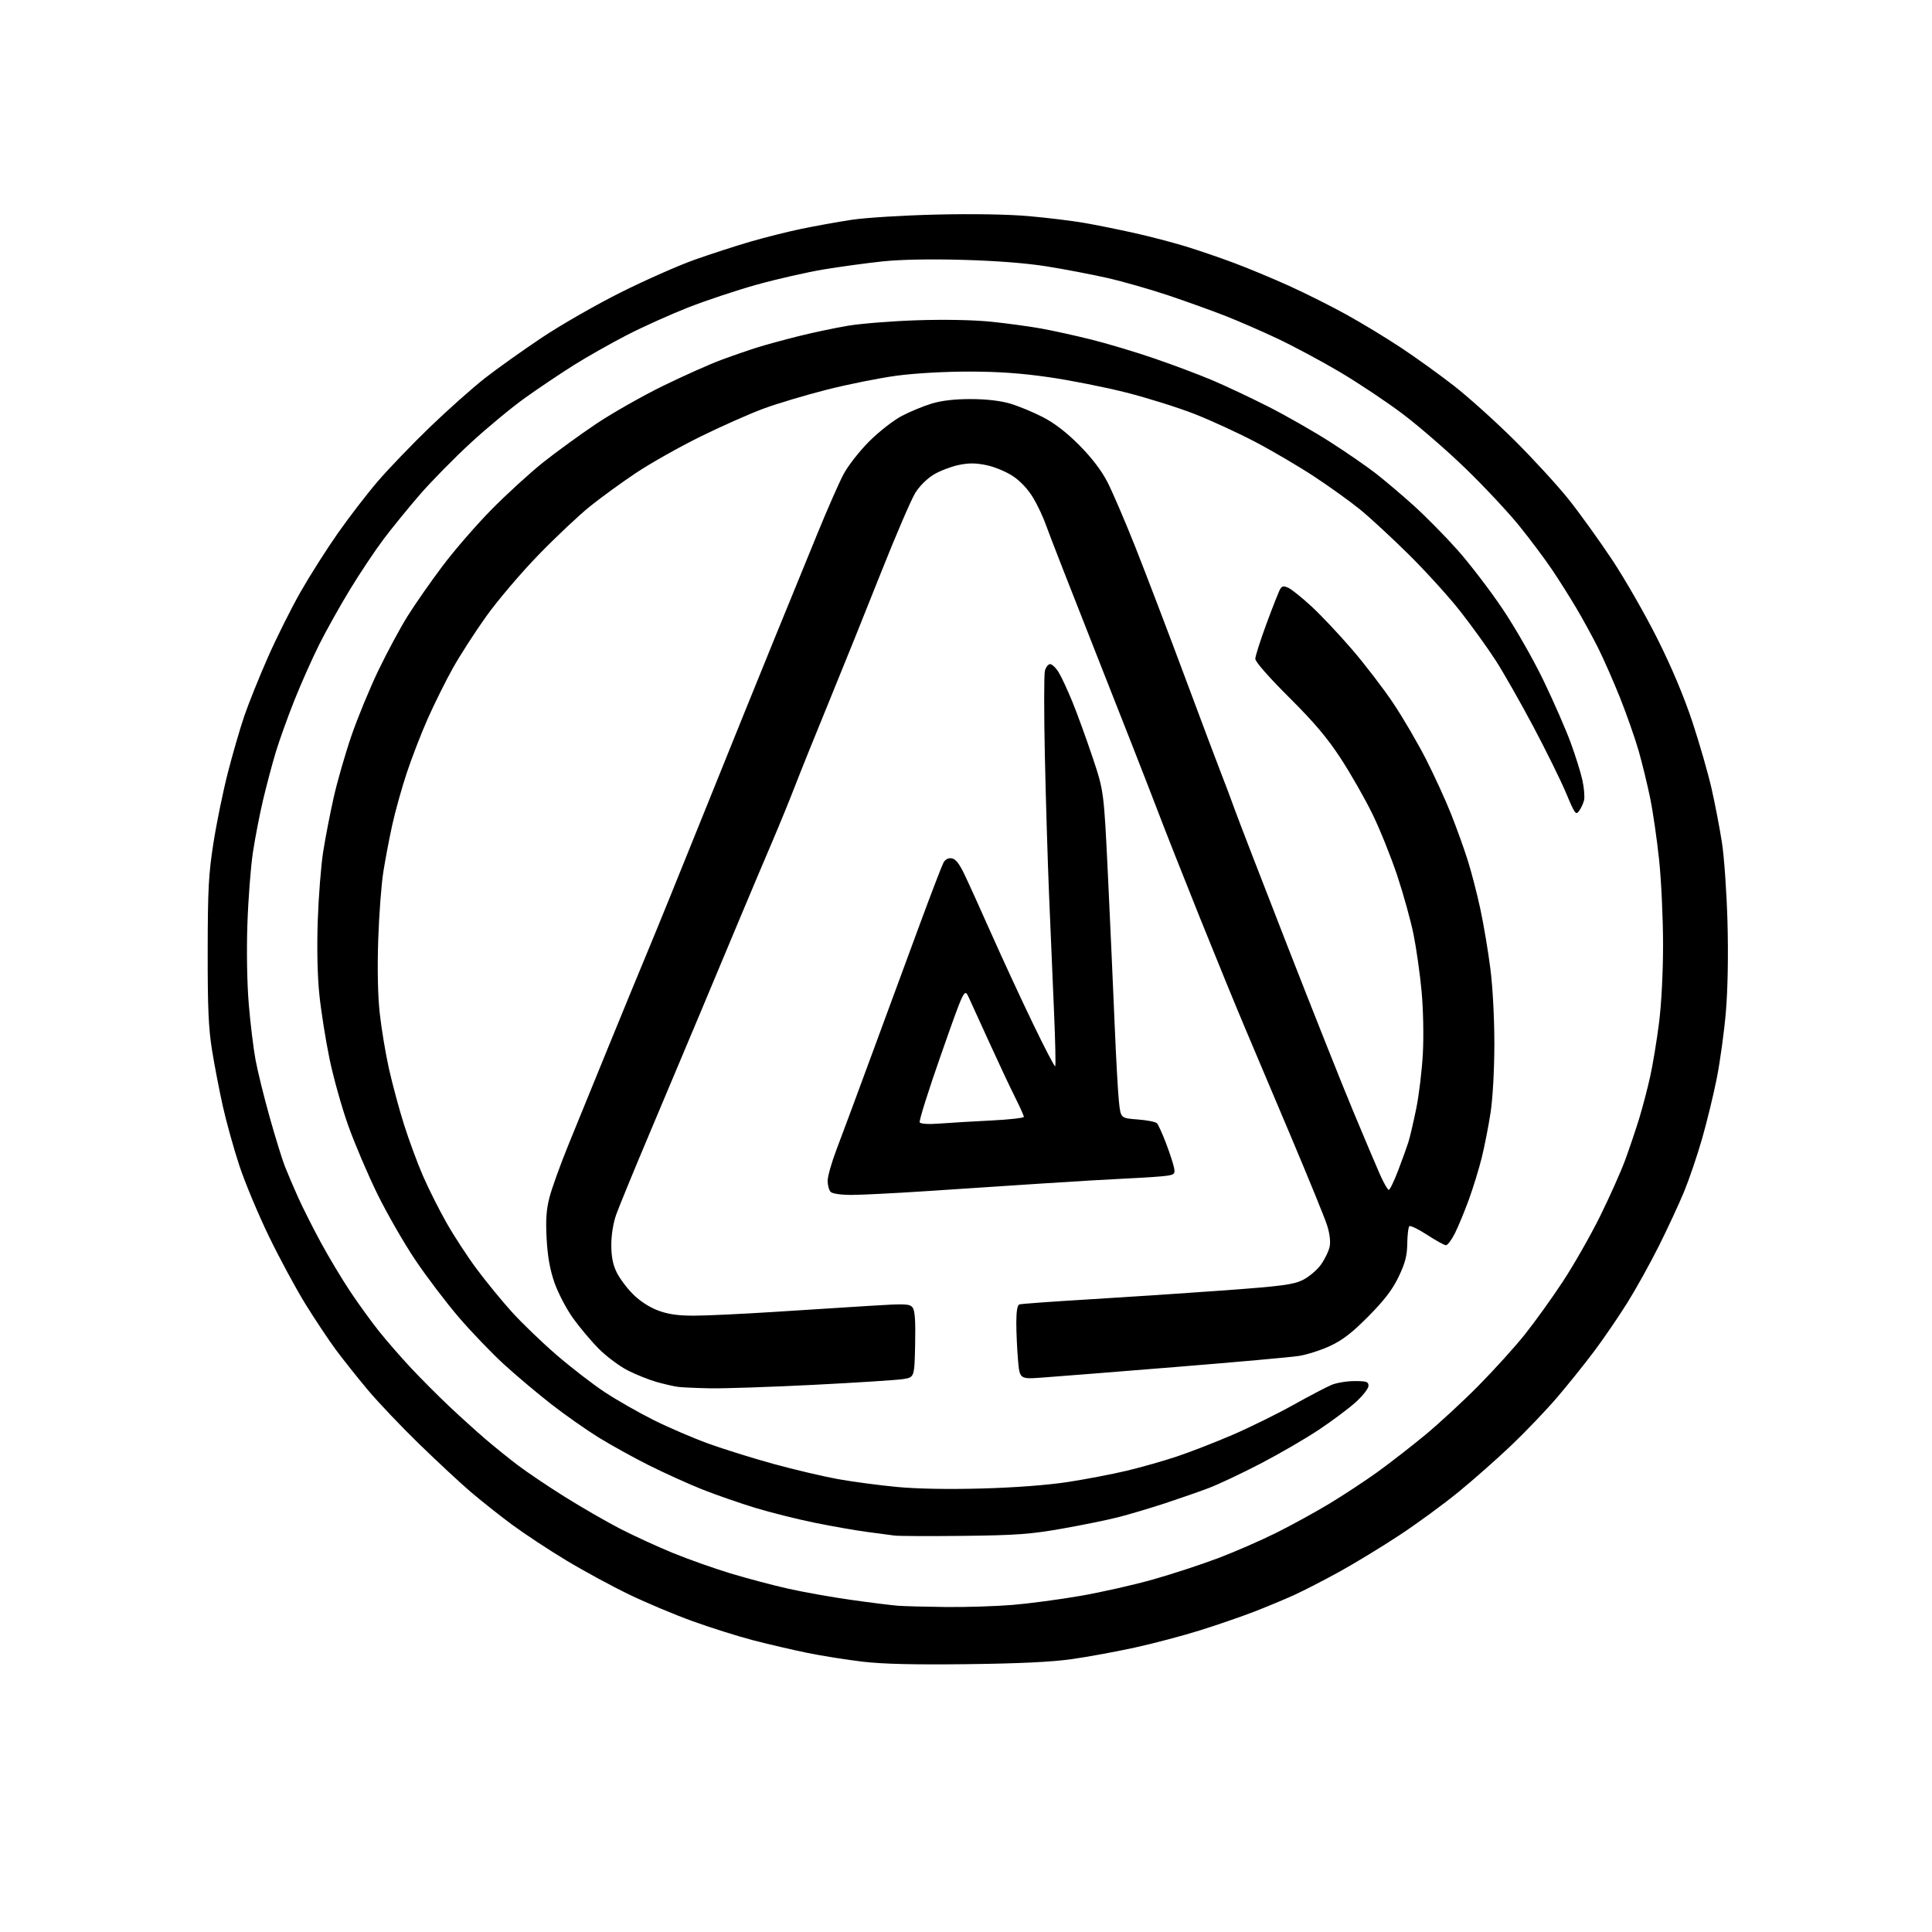 <?xml version="1.0" encoding="UTF-8" standalone="no"?>
<svg 
  version="1.1" 
  xmlns="http://www.w3.org/2000/svg" 
  xmlns:xlink="http://www.w3.org/1999/xlink" 
  xmlns:svg="http://www.w3.org/2000/svg"
  xmlns:rdf="http://www.w3.org/1999/02/22-rdf-syntax-ns#"
  xmlns:cc="http://creativecommons.org/ns#"
  xmlns:dc="http://purl.org/dc/elements/1.1/"
  viewBox="0 0 768 768"
  width="768"
  height="768"
>
<style>svg {background-color: white; }</style>"
<path stroke="none" fill="black" fill-rule="evenodd" d="M384.50,661.53C363.60,661.78 351.01,661.49 343.00,660.55C336.68,659.81 326.77,658.24 321.00,657.06C315.23,655.88 305.55,653.63 299.50,652.06C293.45,650.49 282.65,647.09 275.50,644.51C268.35,641.94 256.92,637.14 250.11,633.85C243.29,630.57 232.04,624.47 225.11,620.29C218.17,616.12 208.43,609.69 203.45,606.01C198.48,602.32 191.05,596.43 186.95,592.91C182.85,589.40 173.71,580.89 166.63,574.01C159.55,567.13 150.37,557.47 146.23,552.54C142.09,547.60 136.36,540.40 133.50,536.54C130.65,532.67 125.24,524.55 121.49,518.50C117.74,512.45 111.18,500.30 106.91,491.50C102.65,482.70 97.36,470.05 95.16,463.39C92.96,456.72 90.01,446.15 88.61,439.89C87.21,433.62 85.26,423.55 84.29,417.50C82.88,408.78 82.53,400.61 82.56,378.00C82.59,353.54 82.91,347.46 84.84,335.14C86.07,327.25 88.64,314.68 90.56,307.21C92.47,299.74 95.43,289.55 97.13,284.56C98.84,279.58 103.04,269.13 106.47,261.34C109.90,253.56 115.74,241.86 119.45,235.34C123.17,228.83 129.83,218.32 134.27,212.00C138.70,205.68 145.84,196.40 150.13,191.39C154.43,186.37 163.80,176.63 170.96,169.72C178.13,162.82 187.93,154.10 192.74,150.34C197.55,146.58 207.69,139.36 215.26,134.30C222.84,129.23 237.02,121.10 246.77,116.23C256.52,111.36 269.74,105.51 276.15,103.24C282.56,100.97 292.53,97.74 298.32,96.05C304.11,94.37 313.27,92.07 318.67,90.95C324.08,89.83 333.00,88.22 338.50,87.38C344.02,86.54 359.07,85.61 372.06,85.30C386.76,84.95 400.64,85.19 408.97,85.92C416.32,86.57 426.20,87.77 430.92,88.59C435.64,89.41 444.63,91.22 450.90,92.62C457.17,94.02 466.39,96.43 471.40,97.97C476.40,99.51 485.00,102.45 490.50,104.51C496.00,106.56 505.88,110.67 512.45,113.64C519.03,116.62 529.38,121.81 535.45,125.18C541.53,128.55 551.23,134.44 557.00,138.27C562.77,142.09 572.21,148.88 577.96,153.36C583.71,157.84 594.53,167.57 602.00,175.00C609.47,182.43 619.16,192.99 623.54,198.48C627.92,203.97 635.69,214.77 640.82,222.48C645.94,230.19 654.07,244.38 658.88,254.00C664.57,265.38 669.42,276.92 672.76,287.00C675.58,295.52 679.01,307.45 680.38,313.50C681.76,319.55 683.61,329.23 684.51,335.00C685.40,340.77 686.39,355.05 686.71,366.73C687.06,379.97 686.82,393.32 686.06,402.23C685.40,410.08 683.77,421.92 682.46,428.55C681.15,435.17 678.49,446.09 676.56,452.80C674.63,459.51 671.42,468.94 669.43,473.75C667.44,478.56 662.98,488.17 659.53,495.09C656.07,502.01 650.39,512.26 646.90,517.85C643.40,523.45 637.43,532.18 633.62,537.26C629.80,542.34 623.16,550.61 618.85,555.64C614.54,560.67 606.40,569.18 600.76,574.55C595.12,579.92 585.67,588.27 579.76,593.10C573.85,597.93 563.28,605.67 556.26,610.29C549.24,614.92 538.42,621.50 532.22,624.91C526.02,628.32 517.92,632.48 514.22,634.15C510.52,635.83 503.45,638.77 498.50,640.69C493.55,642.60 483.90,645.93 477.05,648.08C470.20,650.23 458.50,653.32 451.05,654.95C443.60,656.58 432.32,658.65 426.00,659.54C418.13,660.66 405.04,661.29 384.50,661.53zM376.00,638.81C383.98,638.90 395.90,638.52 402.50,637.98C409.10,637.43 421.25,635.81 429.50,634.38C437.75,632.95 450.73,630.02 458.33,627.87C465.94,625.72 477.64,621.88 484.33,619.35C491.03,616.81 501.45,612.26 507.50,609.23C513.55,606.21 523.00,601.02 528.50,597.70C534.00,594.38 542.54,588.76 547.48,585.21C552.41,581.65 560.96,575.02 566.48,570.46C571.99,565.91 581.55,557.08 587.72,550.84C593.89,544.60 602.17,535.45 606.12,530.50C610.08,525.55 616.87,516.10 621.21,509.50C625.56,502.90 632.23,491.20 636.04,483.50C639.85,475.80 644.37,465.68 646.08,461.00C647.79,456.32 650.29,448.90 651.64,444.50C652.98,440.10 654.92,432.68 655.96,428.00C657.00,423.32 658.58,413.77 659.47,406.76C660.46,399.00 661.09,386.67 661.09,375.26C661.08,364.94 660.38,349.88 659.52,341.78C658.67,333.68 657.07,322.66 655.97,317.28C654.87,311.90 652.81,303.45 651.40,298.50C649.98,293.55 646.64,284.03 643.98,277.35C641.31,270.67 637.34,261.67 635.17,257.35C632.99,253.03 629.11,245.94 626.53,241.59C623.95,237.24 619.61,230.36 616.87,226.31C614.14,222.26 608.38,214.57 604.08,209.22C599.78,203.88 590.20,193.62 582.80,186.44C575.40,179.25 563.98,169.35 557.42,164.42C550.87,159.49 539.50,151.93 532.17,147.62C524.84,143.31 513.81,137.42 507.67,134.53C501.53,131.64 492.37,127.65 487.31,125.66C482.26,123.67 472.13,120.02 464.79,117.54C457.45,115.07 446.35,111.89 440.11,110.48C433.88,109.07 423.09,107.01 416.14,105.90C408.05,104.60 396.06,103.67 382.84,103.30C369.72,102.93 358.04,103.16 350.84,103.91C344.60,104.57 334.10,106.00 327.50,107.09C320.90,108.19 308.98,110.90 301.00,113.11C293.02,115.33 280.71,119.42 273.63,122.20C266.54,124.98 255.57,129.92 249.25,133.17C242.92,136.43 233.41,141.81 228.12,145.13C222.83,148.46 214.16,154.27 208.86,158.06C203.55,161.84 193.81,169.90 187.21,175.97C180.61,182.04 171.42,191.39 166.78,196.75C162.15,202.11 155.65,210.10 152.35,214.50C149.05,218.90 143.14,227.76 139.22,234.18C135.30,240.60 129.79,250.44 126.97,256.05C124.16,261.66 119.68,271.70 117.03,278.37C114.37,285.04 111.04,294.32 109.62,299.00C108.21,303.68 105.94,312.23 104.57,318.00C103.21,323.77 101.38,333.23 100.51,339.00C99.65,344.77 98.67,357.60 98.34,367.50C97.98,378.21 98.21,391.09 98.90,399.30C99.54,406.89 100.74,416.79 101.58,421.30C102.41,425.81 104.93,436.02 107.17,444.00C109.41,451.98 112.12,460.75 113.19,463.50C114.26,466.25 116.66,471.88 118.51,476.00C120.37,480.12 124.45,488.23 127.59,494.00C130.72,499.77 135.96,508.51 139.23,513.41C142.50,518.31 147.63,525.41 150.65,529.18C153.66,532.96 159.38,539.52 163.35,543.77C167.33,548.02 174.17,554.88 178.54,559.01C182.92,563.14 189.43,569.02 193.00,572.08C196.57,575.14 202.40,579.84 205.94,582.52C209.48,585.21 217.89,590.86 224.62,595.08C231.36,599.29 241.29,605.02 246.70,607.80C252.10,610.57 261.47,614.87 267.51,617.34C273.56,619.82 283.81,623.45 290.30,625.42C296.80,627.39 307.11,630.13 313.21,631.50C319.32,632.88 330.66,634.90 338.41,635.99C346.16,637.09 354.52,638.13 357.00,638.31C359.48,638.50 368.02,638.72 376.00,638.81zM383.00,610.53C369.52,610.69 357.15,610.63 355.50,610.40C353.85,610.17 348.90,609.51 344.50,608.94C340.10,608.36 330.88,606.74 324.00,605.35C317.12,603.95 306.46,601.28 300.30,599.42C294.14,597.55 284.57,594.22 279.04,592.02C273.52,589.82 263.99,585.50 257.87,582.43C251.75,579.37 242.75,574.38 237.87,571.36C232.99,568.34 224.56,562.41 219.14,558.19C213.72,553.96 205.33,546.90 200.50,542.50C195.67,538.10 187.58,529.68 182.51,523.80C177.45,517.91 169.59,507.56 165.05,500.80C160.51,494.03 153.72,482.20 149.95,474.50C146.18,466.80 141.01,454.65 138.45,447.50C135.89,440.35 132.53,428.36 130.98,420.86C129.43,413.37 127.62,401.90 126.95,395.39C126.18,387.96 125.94,377.03 126.31,366.03C126.64,356.39 127.61,344.00 128.48,338.50C129.35,333.00 131.22,323.35 132.63,317.06C134.04,310.76 137.21,299.74 139.67,292.56C142.14,285.38 146.97,273.65 150.41,266.50C153.85,259.35 159.05,249.68 161.97,245.00C164.89,240.32 171.15,231.34 175.89,225.04C180.62,218.73 189.45,208.56 195.50,202.43C201.55,196.30 210.78,187.89 216.00,183.73C221.23,179.58 230.68,172.72 237.00,168.48C243.33,164.24 255.25,157.47 263.50,153.43C271.75,149.39 282.32,144.68 287.00,142.96C291.68,141.23 298.20,138.99 301.50,137.97C304.80,136.95 312.00,134.99 317.50,133.62C323.00,132.24 331.77,130.39 337.00,129.50C342.23,128.62 354.64,127.63 364.59,127.31C375.70,126.95 387.07,127.18 394.09,127.90C400.36,128.54 409.32,129.77 414.00,130.61C418.68,131.46 427.68,133.45 434.00,135.03C440.32,136.61 451.55,139.98 458.95,142.52C466.35,145.05 476.70,148.95 481.95,151.17C487.20,153.40 497.20,158.11 504.17,161.64C511.14,165.18 522.14,171.46 528.61,175.59C535.09,179.73 543.33,185.42 546.94,188.23C550.55,191.05 557.29,196.76 561.92,200.93C566.55,205.09 574.35,213.00 579.26,218.50C584.17,224.00 592.27,234.57 597.26,242.00C602.35,249.56 609.51,262.10 613.56,270.50C617.53,278.75 622.36,289.77 624.29,295.00C626.22,300.23 628.35,307.04 629.03,310.14C629.71,313.25 630.00,316.85 629.68,318.14C629.35,319.44 628.46,321.35 627.70,322.39C626.44,324.13 626.01,323.54 622.60,315.39C620.56,310.50 614.69,298.59 609.57,288.93C604.44,279.27 597.66,267.34 594.49,262.43C591.32,257.52 585.02,248.78 580.48,243.00C575.95,237.22 566.67,227.01 559.87,220.29C553.07,213.58 544.37,205.55 540.55,202.45C536.73,199.35 528.63,193.53 522.55,189.52C516.47,185.51 505.88,179.28 499.00,175.67C492.12,172.06 481.18,167.04 474.69,164.50C468.19,161.97 456.04,158.16 447.69,156.04C439.33,153.92 425.52,151.18 417.00,149.95C405.90,148.35 396.81,147.71 385.00,147.71C375.30,147.71 363.49,148.39 356.33,149.36C349.64,150.26 337.26,152.74 328.83,154.87C320.40,157.00 309.00,160.41 303.50,162.44C298.00,164.47 286.65,169.51 278.27,173.64C269.89,177.78 258.42,184.25 252.77,188.03C247.12,191.80 238.90,197.78 234.50,201.32C230.09,204.86 220.85,213.57 213.95,220.69C207.05,227.81 197.73,238.78 193.24,245.07C188.75,251.36 182.74,260.69 179.90,265.81C177.05,270.92 172.59,279.92 169.98,285.81C167.37,291.69 163.60,301.45 161.61,307.50C159.62,313.55 157.05,322.77 155.91,328.00C154.76,333.23 153.18,341.55 152.39,346.50C151.60,351.45 150.68,363.60 150.35,373.50C149.97,384.79 150.18,395.60 150.92,402.50C151.57,408.55 153.22,418.55 154.59,424.73C155.97,430.90 158.68,440.97 160.62,447.09C162.56,453.22 165.92,462.34 168.10,467.35C170.27,472.36 174.48,480.76 177.46,486.01C180.43,491.27 185.87,499.60 189.55,504.53C193.23,509.46 199.44,517.06 203.37,521.41C207.29,525.77 215.29,533.47 221.14,538.53C226.99,543.58 235.67,550.29 240.44,553.43C245.20,556.57 253.92,561.54 259.80,564.48C265.69,567.42 275.45,571.62 281.50,573.82C287.55,576.02 299.25,579.67 307.50,581.94C315.75,584.20 327.25,586.91 333.05,587.96C338.86,589.01 349.39,590.41 356.47,591.08C364.66,591.85 377.02,592.07 390.42,591.70C403.57,591.33 416.39,590.36 424.50,589.12C431.65,588.02 442.23,585.99 448.00,584.62C453.77,583.24 462.77,580.67 468.00,578.92C473.23,577.17 483.09,573.33 489.92,570.39C496.74,567.45 507.58,562.12 514.00,558.54C520.42,554.96 527.31,551.35 529.30,550.52C531.30,549.68 535.43,549.00 538.47,549.00C543.24,549.00 544.00,549.26 544.00,550.91C544.00,551.96 541.67,554.91 538.82,557.48C535.96,560.04 529.33,564.99 524.07,568.48C518.80,571.97 508.43,577.99 501.00,581.85C493.57,585.71 484.35,590.06 480.50,591.52C476.65,592.98 468.77,595.72 463.00,597.62C457.23,599.51 448.97,601.97 444.65,603.08C440.33,604.19 430.20,606.25 422.15,607.67C409.58,609.88 404.02,610.29 383.00,610.53zM282.50,551.88C277.00,551.78 271.15,551.52 269.50,551.30C267.85,551.08 264.05,550.21 261.05,549.37C258.06,548.52 252.91,546.47 249.61,544.80C246.32,543.14 241.10,539.24 238.01,536.14C234.93,533.04 230.28,527.50 227.67,523.83C225.06,520.15 221.79,513.85 220.39,509.83C218.62,504.72 217.68,499.47 217.30,492.50C216.88,484.96 217.16,480.90 218.42,476.00C219.33,472.43 222.74,462.98 225.99,455.00C229.23,447.02 236.58,429.02 242.31,415.00C248.04,400.98 254.99,384.10 257.75,377.50C260.52,370.90 270.66,345.93 280.29,322.00C289.92,298.07 302.31,267.48 307.81,254.00C313.32,240.53 321.03,221.65 324.96,212.06C328.88,202.46 333.53,191.89 335.29,188.56C337.08,185.18 341.58,179.40 345.49,175.49C349.40,171.59 355.15,167.09 358.50,165.33C361.80,163.60 367.20,161.37 370.50,160.39C374.47,159.21 379.72,158.62 386.00,158.64C392.04,158.65 397.68,159.30 401.50,160.42C404.80,161.39 410.65,163.80 414.50,165.79C419.19,168.20 423.98,171.89 429.01,176.95C433.90,181.87 437.79,186.94 440.16,191.50C442.15,195.35 447.20,207.10 451.37,217.60C455.53,228.11 464.37,251.28 471.01,269.10C477.65,286.92 484.23,304.43 485.64,308.00C487.05,311.57 489.34,317.65 490.72,321.50C492.10,325.35 501.48,349.65 511.57,375.50C521.65,401.35 533.46,431.05 537.82,441.50C542.17,451.95 546.98,463.31 548.50,466.75C550.02,470.19 551.62,473.00 552.06,473.00C552.50,473.00 554.18,469.51 555.80,465.25C557.43,460.99 559.25,455.93 559.86,454.00C560.47,452.07 561.87,446.09 562.97,440.71C564.07,435.32 565.26,425.42 565.61,418.71C565.98,411.73 565.76,401.15 565.10,394.02C564.46,387.15 563.03,377.03 561.92,371.52C560.81,366.01 557.88,355.45 555.43,348.07C552.97,340.68 548.53,329.65 545.56,323.57C542.59,317.48 536.92,307.55 532.97,301.50C527.57,293.24 522.44,287.18 512.39,277.17C504.44,269.26 499.00,263.06 499.00,261.91C499.00,260.85 501.03,254.48 503.52,247.74C506.01,241.01 508.45,234.85 508.95,234.06C509.66,232.93 510.37,232.85 512.18,233.69C513.46,234.28 517.56,237.57 521.30,241.02C525.04,244.46 532.34,252.21 537.53,258.24C542.71,264.27 550.10,273.93 553.94,279.69C557.79,285.46 563.61,295.43 566.88,301.84C570.14,308.25 574.61,318.00 576.79,323.50C578.98,329.00 581.98,337.32 583.45,342.00C584.93,346.68 587.20,355.45 588.49,361.50C589.79,367.55 591.57,378.17 592.45,385.10C593.39,392.45 594.04,404.94 594.03,415.10C594.02,425.33 593.40,436.52 592.53,442.26C591.71,447.63 590.12,455.73 589.00,460.26C587.87,464.79 585.55,472.32 583.84,477.00C582.13,481.68 579.66,487.64 578.35,490.25C577.04,492.86 575.44,495.00 574.80,495.00C574.16,495.00 570.78,493.14 567.29,490.86C563.80,488.59 560.62,487.05 560.22,487.45C559.82,487.84 559.46,490.95 559.41,494.35C559.34,499.17 558.59,502.07 556.01,507.47C553.57,512.59 550.44,516.69 544.06,523.16C537.57,529.73 533.77,532.68 528.83,534.99C525.21,536.68 519.61,538.49 516.38,539.00C513.14,539.51 490.93,541.50 467.00,543.43C443.07,545.37 419.41,547.24 414.41,547.60C405.32,548.26 405.32,548.26 404.66,540.48C404.30,536.20 404.00,529.60 404.00,525.82C404.00,521.20 404.41,518.80 405.25,518.52C405.94,518.29 418.43,517.38 433.00,516.51C447.57,515.64 471.63,514.04 486.45,512.96C509.29,511.29 514.06,510.67 517.79,508.86C520.20,507.69 523.48,504.94 525.07,502.75C526.65,500.56 528.23,497.27 528.58,495.44C528.96,493.38 528.54,490.10 527.45,486.81C526.49,483.89 520.10,468.23 513.25,452.00C506.40,435.77 498.12,416.20 494.86,408.50C491.59,400.80 483.58,381.23 477.05,365.00C470.53,348.77 462.71,328.98 459.69,321.00C456.66,313.02 446.00,285.80 435.99,260.50C425.99,235.20 416.92,211.97 415.85,208.87C414.78,205.77 412.46,200.82 410.69,197.87C408.72,194.57 405.66,191.28 402.73,189.32C400.12,187.57 395.40,185.59 392.24,184.93C387.92,184.02 385.17,184.00 381.14,184.83C378.19,185.44 373.77,187.12 371.31,188.56C368.72,190.07 365.62,193.11 363.93,195.78C362.32,198.31 356.09,212.78 350.08,227.94C344.08,243.10 334.82,266.07 329.51,279.00C324.20,291.93 318.13,307.00 316.01,312.50C313.89,318.00 309.84,327.90 307.02,334.50C304.19,341.10 298.58,354.38 294.55,364.00C290.52,373.62 283.17,391.18 278.22,403.00C273.26,414.82 264.18,436.43 258.02,451.00C251.87,465.57 245.97,479.93 244.92,482.91C243.78,486.12 243.00,490.96 243.00,494.84C243.00,499.43 243.62,502.66 245.10,505.70C246.25,508.09 249.18,512.03 251.61,514.45C254.33,517.17 258.14,519.66 261.55,520.93C265.58,522.44 269.43,523.00 275.78,523.00C280.56,523.00 294.83,522.33 307.49,521.52C320.14,520.70 337.48,519.60 346.00,519.07C360.02,518.20 361.62,518.27 362.78,519.78C363.70,520.99 363.98,525.09 363.78,534.48C363.50,547.50 363.50,547.50 359.00,548.21C356.52,548.60 340.55,549.63 323.50,550.49C306.45,551.35 288.00,551.97 282.50,551.88zM338.45,475.00C334.30,475.00 330.91,474.51 330.20,473.80C329.54,473.14 329.00,471.15 329.00,469.39C329.00,467.62 330.61,461.97 332.57,456.84C334.54,451.70 341.03,434.23 346.99,418.00C352.96,401.77 361.45,378.72 365.88,366.76C370.30,354.81 374.42,344.09 375.03,342.95C375.73,341.63 376.92,340.99 378.30,341.19C379.83,341.41 381.31,343.26 383.34,347.50C384.93,350.80 389.83,361.60 394.22,371.50C398.62,381.40 406.00,397.34 410.62,406.91C415.23,416.49 419.21,424.12 419.46,423.87C419.71,423.62 419.50,413.76 418.98,401.96C418.47,390.16 417.59,369.48 417.03,356.00C416.47,342.52 415.71,317.52 415.35,300.44C414.98,283.36 414.99,268.18 415.36,266.69C415.73,265.21 416.67,264.00 417.44,264.00C418.21,264.00 419.73,265.46 420.83,267.25C421.93,269.04 424.39,274.32 426.30,279.00C428.21,283.68 431.81,293.57 434.30,301.00C438.82,314.50 438.82,314.50 440.45,348.50C441.34,367.20 442.52,393.52 443.08,407.00C443.64,420.48 444.41,434.43 444.80,438.00C445.50,444.50 445.50,444.50 452.20,445.00C455.89,445.27 459.35,445.95 459.89,446.50C460.43,447.05 462.07,450.65 463.53,454.50C464.99,458.35 466.42,462.71 466.70,464.19C467.16,466.60 466.87,466.92 463.85,467.38C462.01,467.66 455.10,468.14 448.50,468.44C441.90,468.74 426.15,469.67 413.50,470.51C400.85,471.35 380.38,472.70 368.00,473.51C355.62,474.33 342.33,474.99 338.45,475.00zM373.87,446.61C378.07,446.29 387.24,445.75 394.25,445.40C401.26,445.05 407.00,444.40 407.00,443.96C407.00,443.52 405.46,440.09 403.58,436.33C401.69,432.57 397.17,422.98 393.54,415.00C389.90,407.02 386.12,398.75 385.15,396.61C383.38,392.72 383.38,392.72 374.18,418.93C369.11,433.35 365.25,445.60 365.60,446.16C366.00,446.80 369.11,446.97 373.87,446.61z" />

</svg>